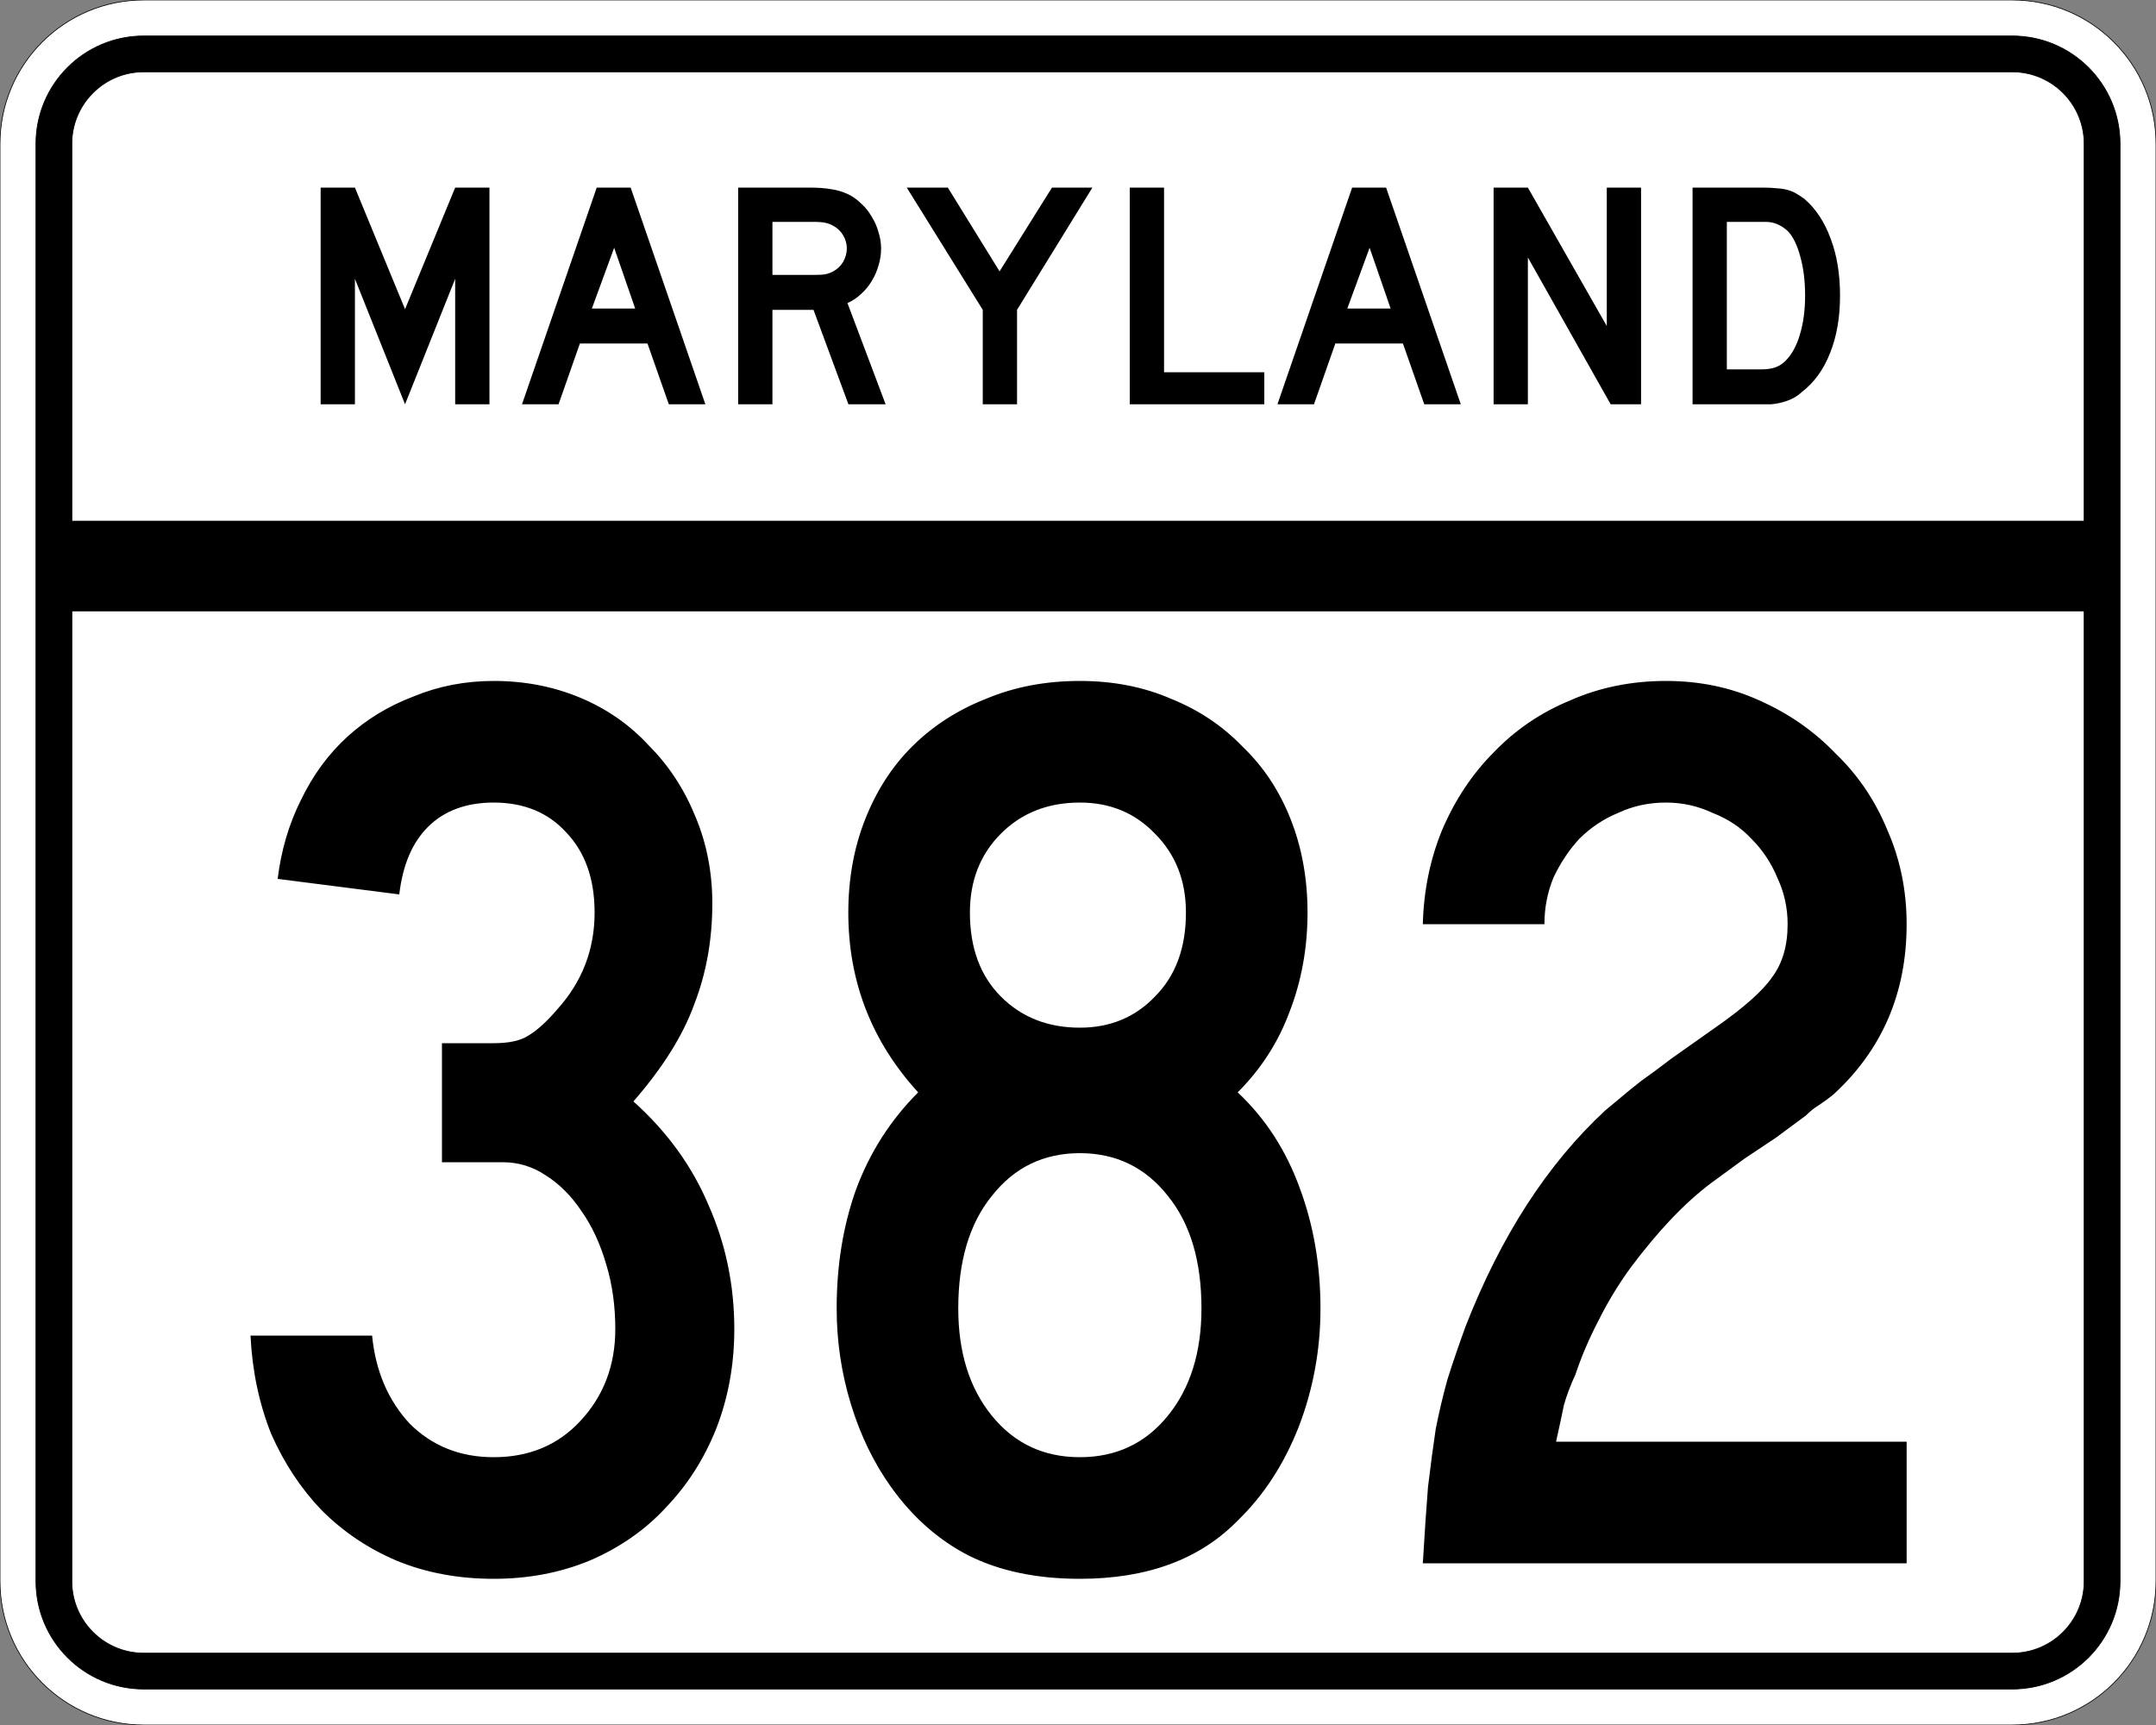 <?xml version="1.0" encoding="UTF-8" standalone="no"?>
<!-- Created with Inkscape (http://www.inkscape.org/) -->
<svg
   xmlns:svg="http://www.w3.org/2000/svg"
   xmlns="http://www.w3.org/2000/svg"
   version="1.0"
   width="3000"
   height="2400"
   id="svg2">
  <rect width="100%" height="100%" fill="#808080" stroke="none"/>
  <defs
     id="defs4" />
  <g
     id="layer1" />
  <path
     d="M 0,200 C -1.3526628e-014,89.543 89.543,2.0289942e-014 200,0 L 2800,0 C 2910.457,6.7633141e-015 3000,89.543 3000,200 L 3000,2200 C 3000,2310.457 2910.457,2400 2800,2400 L 200,2400 C 89.543,2400 1.3526628e-014,2310.457 0,2200 L 0,200 z "
     style="fill:#ffffff;fill-opacity:1;fill-rule:evenodd;stroke:#000000;stroke-width:1;stroke-linecap:butt;stroke-linejoin:miter;stroke-opacity:1"
     id="path1407" />
  <path
     d="M 50,200 C 50,117.157 117.157,50 200,50 L 2800,50 C 2882.843,50 2950,117.157 2950,200 L 2950,2200 C 2950,2282.843 2882.843,2350 2800,2350 L 200,2350 C 117.157,2350 50,2282.843 50,2200 L 50,200 z "
     style="fill:#000000;fill-opacity:1;fill-rule:evenodd;stroke:#000000;stroke-width:1px;stroke-linecap:butt;stroke-linejoin:miter;stroke-opacity:1"
     id="path1341" />
  <path
     d="M 200,100 L 2800,100 C 2855.229,100 2900,144.772 2900,200 L 2900,725 L 100,725 L 100,200 C 100,144.772 144.772,100 200,100 z "
     style="fill:#ffffff;fill-opacity:1;fill-rule:evenodd;stroke:#000000;stroke-width:1px;stroke-linecap:butt;stroke-linejoin:miter;stroke-opacity:1"
     id="path10350" />
  <path
     d="M 100,850 L 2900,850 L 2900,2200 C 2900,2255.229 2855.229,2300 2800,2300 L 200,2300 C 144.772,2300 100,2255.229 100,2200 L 100,850 z "
     style="fill:#ffffff;fill-opacity:1;fill-rule:evenodd;stroke:#000000;stroke-width:1px;stroke-linecap:butt;stroke-linejoin:miter;stroke-opacity:1"
     id="path1343" />
  <path
     d="M 1021.763,1849.2 C 1021.762,1898.4 1013.362,1944.6 996.562,1987.8 C 979.762,2029.8 956.362,2066.4 926.362,2097.6 C 897.562,2128.8 862.162,2153.4 820.163,2171.4 C 779.362,2188.2 734.962,2196.6 686.962,2196.6 C 637.762,2196.6 592.762,2188.2 551.962,2171.4 C 512.362,2154.6 477.562,2131.2 447.562,2101.2 C 418.762,2071.2 395.362,2035.8 377.363,1995 C 360.562,1953 350.962,1907.4 348.562,1858.2 L 517.763,1858.2 C 522.562,1907.4 539.962,1948.2 569.962,1980.6 C 601.162,2011.8 640.162,2027.4 686.962,2027.4 C 736.162,2027.4 776.362,2010.6 807.562,1977 C 839.962,1942.2 856.162,1899.6 856.163,1849.2 C 856.162,1816.8 851.962,1786.8 843.562,1759.2 C 835.162,1730.4 823.762,1705.801 809.362,1685.4 C 794.962,1663.801 778.162,1647.001 758.962,1635 C 740.962,1623.001 721.162,1617.001 699.562,1617 L 614.962,1617 L 614.962,1451.4 L 686.962,1451.4 C 708.562,1451.401 724.762,1447.801 735.562,1440.6 C 747.562,1433.401 760.762,1421.401 775.163,1404.6 C 809.962,1366.201 827.362,1321.201 827.362,1269.6 C 827.362,1222.801 814.162,1185.601 787.763,1158 C 762.562,1130.401 728.962,1116.601 686.962,1116.6 C 648.562,1116.601 617.962,1128.001 595.163,1150.8 C 573.562,1172.401 560.362,1203.601 555.562,1244.4 L 386.363,1222.8 C 391.162,1183.201 401.962,1146.601 418.762,1113 C 435.562,1078.201 457.162,1048.801 483.562,1024.8 C 509.962,1000.801 540.562,982.201 575.362,969 C 610.162,954.601 647.362,947.401 686.962,947.4 C 730.162,947.401 770.362,955.201 807.562,970.8 C 844.762,986.401 876.562,1008.601 902.962,1037.4 C 930.562,1065.001 952.162,1098.001 967.763,1136.4 C 983.362,1173.601 991.162,1213.801 991.163,1257 C 991.162,1307.401 982.762,1354.201 965.962,1397.4 C 950.362,1440.601 922.162,1485.601 881.362,1532.4 C 928.162,1574.401 962.962,1622.401 985.763,1676.4 C 1009.762,1730.4 1021.762,1788 1021.763,1849.2 M 1837.388,1820.4 C 1837.387,1878 1827.187,1933.2 1806.787,1986 C 1786.387,2037.6 1758.187,2080.8 1722.188,2115.6 C 1669.387,2169.6 1596.187,2196.6 1502.588,2196.6 C 1442.587,2196.6 1390.987,2185.8 1347.787,2164.2 C 1305.787,2142.6 1269.787,2110.8 1239.787,2068.8 C 1215.787,2035.2 1197.187,1996.8 1183.987,1953.6 C 1170.787,1910.4 1164.187,1866 1164.188,1820.4 C 1164.187,1760.4 1173.187,1705.2 1191.188,1654.8 C 1210.387,1603.201 1239.187,1558.201 1277.588,1519.8 C 1212.787,1449.001 1180.387,1365.601 1180.388,1269.6 C 1180.387,1222.801 1188.187,1179.601 1203.787,1140 C 1219.387,1100.401 1240.987,1066.801 1268.588,1039.2 C 1297.387,1010.401 1331.587,988.201 1371.188,972.6 C 1410.787,955.801 1454.587,947.401 1502.588,947.4 C 1549.387,947.401 1591.987,955.801 1630.388,972.6 C 1668.787,988.201 1701.787,1010.401 1729.388,1039.2 C 1758.187,1066.801 1780.387,1100.401 1795.987,1140 C 1811.587,1179.601 1819.387,1222.801 1819.388,1269.6 C 1819.387,1318.801 1810.987,1365.001 1794.188,1408.2 C 1778.587,1450.201 1754.587,1487.401 1722.188,1519.8 C 1760.587,1555.801 1789.387,1600.201 1808.588,1653 C 1827.787,1704.601 1837.387,1760.4 1837.388,1820.4 M 1650.188,1269.6 C 1650.187,1225.201 1635.787,1188.601 1606.987,1159.8 C 1579.387,1131.001 1544.587,1116.601 1502.588,1116.6 C 1458.187,1116.601 1421.587,1131.001 1392.787,1159.8 C 1363.987,1188.601 1349.587,1225.201 1349.588,1269.6 C 1349.587,1318.801 1363.987,1357.801 1392.787,1386.6 C 1421.587,1415.401 1458.187,1429.801 1502.588,1429.8 C 1544.587,1429.801 1579.387,1415.401 1606.987,1386.6 C 1635.787,1357.801 1650.187,1318.801 1650.188,1269.6 M 1671.787,1820.4 C 1671.787,1754.4 1656.187,1702.2 1624.987,1663.8 C 1593.787,1624.201 1552.987,1604.401 1502.588,1604.4 C 1452.187,1604.401 1411.387,1624.201 1380.188,1663.8 C 1348.987,1702.2 1333.387,1754.4 1333.388,1820.4 C 1333.387,1881.6 1348.987,1931.4 1380.188,1969.8 C 1411.387,2008.2 1452.187,2027.4 1502.588,2027.4 C 1552.987,2027.4 1593.787,2008.2 1624.987,1969.8 C 1656.187,1931.4 1671.787,1881.6 1671.787,1820.4 M 1979.812,2175 C 1982.212,2134.2 1984.612,2098.8 1987.013,2068.8 C 1990.612,2038.8 1994.212,2011.8 1997.812,1987.8 C 2002.612,1963.8 2008.012,1941 2014.013,1919.4 C 2021.212,1896.6 2029.612,1872 2039.213,1845.6 C 2088.412,1719.601 2153.212,1619.401 2233.613,1545 C 2240.812,1539.001 2248.012,1533.001 2255.213,1527 C 2263.612,1519.801 2273.212,1512.001 2284.012,1503.6 C 2296.012,1495.201 2309.812,1485.001 2325.412,1473 C 2342.212,1461.001 2362.612,1446.601 2386.613,1429.8 C 2426.212,1402.201 2452.612,1378.801 2465.812,1359.6 C 2480.212,1340.401 2487.412,1315.801 2487.412,1285.8 C 2487.412,1263.001 2482.612,1241.401 2473.012,1221 C 2464.612,1200.601 2452.612,1182.601 2437.012,1167 C 2422.612,1151.401 2404.612,1139.401 2383.012,1131 C 2362.612,1121.401 2341.012,1116.601 2318.213,1116.6 C 2294.212,1116.601 2272.012,1121.401 2251.613,1131 C 2231.212,1139.401 2213.212,1151.401 2197.613,1167 C 2183.212,1182.601 2171.212,1200.601 2161.613,1221 C 2153.212,1241.401 2149.012,1263.001 2149.012,1285.8 L 1979.812,1285.8 C 1981.012,1239.001 1990.012,1195.201 2006.812,1154.4 C 2024.812,1112.401 2048.812,1076.401 2078.812,1046.4 C 2108.812,1015.201 2144.212,991.201 2185.012,974.4 C 2225.812,956.401 2270.212,947.401 2318.213,947.4 C 2365.012,947.401 2408.212,956.401 2447.812,974.4 C 2488.612,992.401 2524.012,1017.001 2554.012,1048.2 C 2585.212,1078.201 2609.212,1113.601 2626.012,1154.4 C 2644.012,1195.201 2653.012,1239.001 2653.012,1285.8 C 2653.012,1381.801 2618.812,1461.001 2550.412,1523.4 C 2544.412,1528.201 2537.812,1533.001 2530.613,1537.8 C 2524.612,1541.401 2518.612,1546.201 2512.613,1552.2 L 2471.213,1582.8 L 2428.012,1611.6 L 2381.213,1645.8 C 2362.012,1660.2 2342.812,1677.601 2323.613,1698 C 2305.612,1717.2 2287.612,1738.8 2269.613,1762.8 C 2252.812,1785.6 2237.812,1810.2 2224.613,1836.6 C 2211.412,1861.8 2200.612,1887 2192.213,1912.2 C 2185.012,1927.8 2179.612,1942.2 2176.012,1955.4 C 2173.612,1967.4 2170.012,1984.2 2165.213,2005.8 L 2653.012,2005.8 L 2653.012,2175 L 1979.812,2175"
     style="font-size:1800px;font-style:normal;font-variant:normal;font-weight:normal;font-stretch:normal;text-align:center;line-height:100%;writing-mode:lr-tb;text-anchor:middle;fill:#000000;fill-opacity:1;stroke:none;stroke-width:1px;stroke-linecap:butt;stroke-linejoin:miter;stroke-opacity:1;font-family:Roadgeek 2005 Series C"
     id="text2908" />
  <path
     d="M 633.356,562.5 L 633.356,387.9 L 563.606,562.5 L 493.856,387.9 L 493.856,562.5 L 446.156,562.5 L 446.156,261 L 493.856,261 L 563.606,430.2 L 633.356,261 L 681.056,261 L 681.056,562.5 L 633.356,562.5 M 930.645,562.5 L 900.945,477.9 L 806.895,477.9 L 777.195,562.5 L 726.345,562.5 L 830.295,261 L 877.545,261 L 981.495,562.5 L 930.645,562.5 M 854.595,344.7 L 823.545,429.3 L 883.845,429.3 L 854.595,344.7 M 1180.563,562.5 L 1131.963,431.1 L 1074.813,431.1 L 1074.813,562.5 L 1027.113,562.5 L 1027.113,261 L 1126.563,261 C 1138.263,261 1148.313,261.75 1156.713,263.25 C 1165.113,264.45 1173.063,266.85 1180.563,270.45 C 1187.163,273.75 1193.163,278.1 1198.563,283.5 C 1204.263,288.6 1209.063,294.6 1212.963,301.5 C 1217.163,308.1 1220.313,315.3 1222.413,323.1 C 1224.813,330.6 1226.013,338.1 1226.013,345.6 C 1226.013,353.7 1224.813,361.65 1222.413,369.45 C 1220.313,376.95 1217.163,384.15 1212.963,391.05 C 1209.063,397.65 1204.113,403.65 1198.113,409.05 C 1192.413,414.45 1186.113,418.65 1179.213,421.65 L 1232.313,562.5 L 1180.563,562.5 M 1178.313,345.6 C 1178.313,339.3 1176.663,333.3 1173.363,327.6 C 1170.063,321.9 1165.413,317.4 1159.413,314.1 C 1155.513,312 1151.913,310.65 1148.613,310.05 C 1145.313,309.15 1139.763,308.7 1131.963,308.7 L 1074.813,308.7 L 1074.813,382.5 L 1131.963,382.5 C 1139.463,382.5 1144.863,382.2 1148.163,381.6 C 1151.763,381 1155.513,379.65 1159.413,377.55 C 1165.413,374.25 1170.063,369.75 1173.363,364.05 C 1176.663,358.05 1178.313,351.9 1178.313,345.6 M 1415.175,431.1 L 1415.175,562.5 L 1367.475,562.5 L 1367.475,431.1 L 1261.725,261 L 1318.875,261 L 1390.875,377.55 L 1463.775,261 L 1520.025,261 L 1415.175,431.1 M 1572.035,562.5 L 1572.035,261 L 1619.735,261 L 1619.735,517.95 L 1759.235,517.95 L 1759.235,562.5 L 1572.035,562.5 M 1981.816,562.5 L 1952.116,477.9 L 1858.066,477.9 L 1828.366,562.5 L 1777.516,562.5 L 1881.466,261 L 1928.716,261 L 2032.666,562.5 L 1981.816,562.5 M 1905.766,344.7 L 1874.716,429.3 L 1935.016,429.3 L 1905.766,344.7 M 2241.185,562.5 L 2125.985,358.2 L 2125.985,562.5 L 2078.285,562.5 L 2078.285,261 L 2125.985,261 L 2235.785,453.6 L 2235.785,261 L 2283.485,261 L 2283.485,562.5 L 2241.185,562.5 M 2560.341,411.3 C 2560.34,441.6 2555.69,468.3 2546.391,491.4 C 2537.39,514.2 2524.34,532.2 2507.241,545.4 C 2501.54,550.8 2494.79,554.85 2486.991,557.55 C 2479.49,560.25 2471.84,561.9 2464.041,562.5 L 2446.941,562.5 L 2355.141,562.5 L 2355.141,261 L 2452.341,261 C 2459.84,261 2466.291,261.3 2471.691,261.9 C 2477.39,262.2 2482.49,262.95 2486.991,264.15 C 2491.49,265.35 2495.54,267 2499.141,269.1 C 2502.74,271.2 2506.64,273.75 2510.841,276.75 C 2526.74,290.55 2538.89,309 2547.291,332.1 C 2555.99,354.9 2560.34,381.3 2560.341,411.3 M 2511.741,411.3 C 2511.74,390.9 2509.49,372.75 2504.991,356.85 C 2500.79,340.95 2494.94,329.1 2487.441,321.3 C 2483.541,317.7 2479.041,314.7 2473.941,312.3 C 2468.84,309.9 2463.14,308.7 2456.841,308.7 L 2402.841,308.7 L 2402.841,513.9 L 2450.541,513.9 C 2458.34,513.9 2464.791,513 2469.891,511.2 C 2475.291,509.4 2480.09,506.4 2484.291,502.2 C 2493.291,493.2 2500.04,480.9 2504.541,465.3 C 2509.34,449.4 2511.74,431.4 2511.741,411.3"
     style="font-size:450px;font-style:normal;font-variant:normal;font-weight:normal;font-stretch:normal;text-align:center;line-height:125%;writing-mode:lr-tb;text-anchor:middle;fill:#000000;fill-opacity:1;stroke:none;stroke-width:1px;stroke-linecap:butt;stroke-linejoin:miter;stroke-opacity:1;font-family:Roadgeek 2005 Series D"
     id="text2947" />
</svg>
